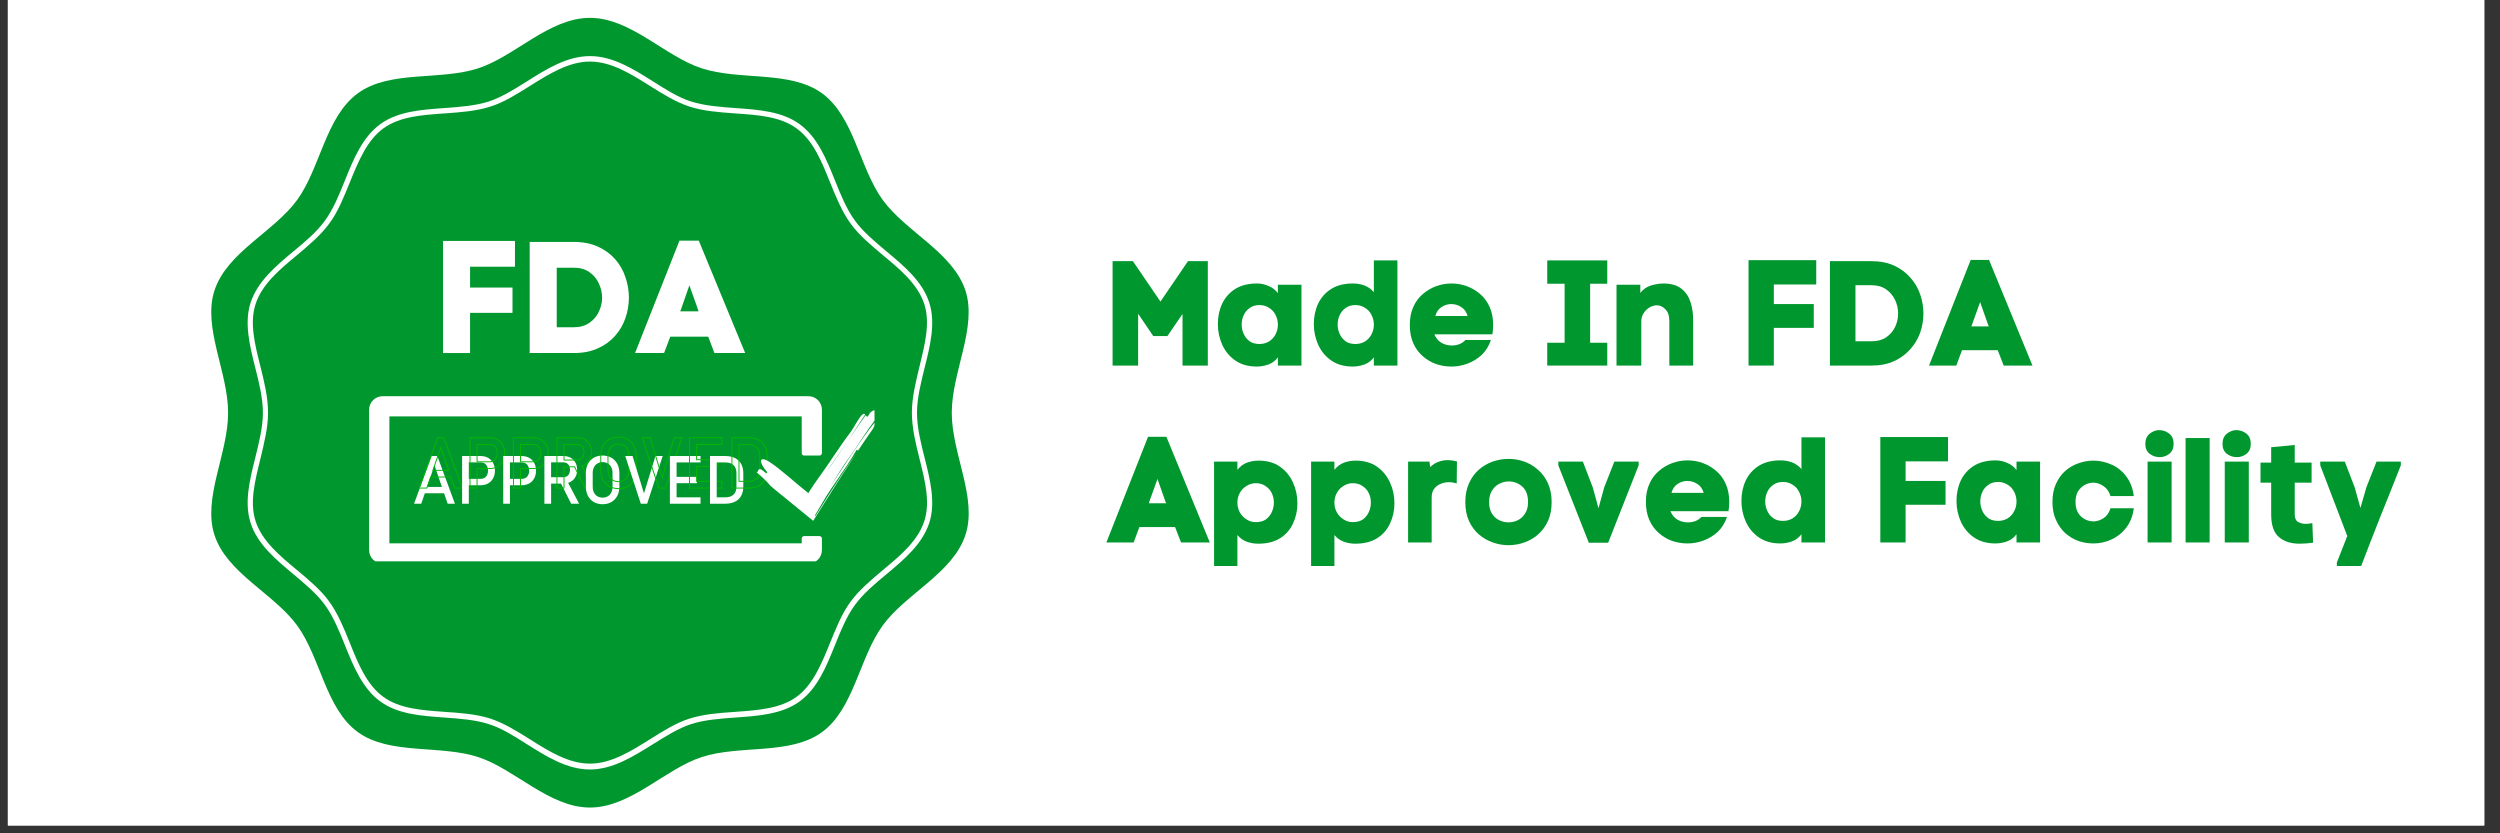 <svg version="1.0" preserveAspectRatio="xMidYMid meet" height="70" viewBox="0 0 157.5 52.5" zoomAndPan="magnify" width="210" xmlns:xlink="http://www.w3.org/1999/xlink" xmlns="http://www.w3.org/2000/svg"><rect x="0" y="0" width="157.5" height="52.5" fill="#333333" stroke="none"/><defs><g></g><clipPath id="4f403ae069"><path clip-rule="nonzero" d="M 0.496 0 L 156.508 0 L 156.508 52.004 L 0.496 52.004 Z M 0.496 0"></path></clipPath><clipPath id="d4f2ad8688"><path clip-rule="nonzero" d="M 13 1.125 L 61.781 1.125 L 61.781 50.898 L 13 50.898 Z M 13 1.125"></path></clipPath><clipPath id="c1ea144bc3"><path clip-rule="nonzero" d="M 23.148 24.961 L 52 24.961 L 52 35.363 L 23.148 35.363 Z M 23.148 24.961"></path></clipPath><clipPath id="7214305bea"><path clip-rule="nonzero" d="M 47 25 L 55.094 25 L 55.094 33 L 47 33 Z M 47 25"></path></clipPath></defs><g clip-path="url(#4f403ae069)"><path fill-rule="nonzero" fill-opacity="1" d="M 0.496 0 L 156.508 0 L 156.508 52.004 L 0.496 52.004 Z M 0.496 0" fill="#ffffff"></path><path fill-rule="nonzero" fill-opacity="1" d="M 0.496 0 L 156.508 0 L 156.508 52.004 L 0.496 52.004 Z M 0.496 0" fill="#ffffff"></path></g><g clip-path="url(#d4f2ad8688)"><path fill-rule="nonzero" fill-opacity="1" d="M 59.961 26.008 C 59.961 23.434 61.574 20.633 60.828 18.316 C 60.043 15.906 57.066 14.602 55.613 12.598 C 54.141 10.578 53.816 7.352 51.785 5.875 C 49.781 4.422 46.621 5.09 44.211 4.305 C 41.895 3.559 39.738 1.125 37.168 1.125 C 34.594 1.125 32.438 3.559 30.121 4.305 C 27.711 5.09 24.551 4.41 22.547 5.875 C 20.516 7.352 20.184 10.578 18.719 12.598 C 17.266 14.602 14.277 15.906 13.508 18.316 C 12.758 20.633 14.371 23.434 14.371 26.008 C 14.371 28.578 12.758 31.379 13.508 33.695 C 14.277 36.094 17.254 37.398 18.719 39.402 C 20.195 41.422 20.516 44.66 22.547 46.125 C 24.551 47.578 27.711 46.91 30.121 47.695 C 32.438 48.445 34.594 50.875 37.168 50.875 C 39.738 50.875 41.895 48.445 44.211 47.695 C 46.621 46.91 49.781 47.59 51.785 46.125 C 53.805 44.648 54.141 41.422 55.613 39.402 C 57.066 37.398 60.055 36.094 60.828 33.684 C 61.586 31.367 59.961 28.578 59.961 26.008 Z M 59.961 26.008" fill="#00982e"></path></g><path fill-rule="nonzero" fill-opacity="1" d="M 37.168 48.477 C 35.727 48.477 34.445 47.672 33.199 46.887 C 32.383 46.367 31.598 45.871 30.789 45.617 C 29.938 45.344 28.945 45.273 27.988 45.203 C 26.547 45.102 25.059 44.996 23.953 44.188 C 22.836 43.371 22.27 41.988 21.727 40.637 C 21.371 39.75 21 38.84 20.48 38.125 C 19.977 37.422 19.227 36.797 18.5 36.188 C 17.379 35.254 16.215 34.285 15.789 32.945 C 15.375 31.668 15.73 30.238 16.078 28.855 C 16.309 27.91 16.562 26.93 16.562 26.008 C 16.562 25.082 16.32 24.102 16.078 23.156 C 15.73 21.773 15.375 20.332 15.789 19.066 C 16.227 17.727 17.379 16.758 18.5 15.824 C 19.227 15.227 19.977 14.59 20.48 13.887 C 21 13.172 21.371 12.262 21.727 11.375 C 22.27 10.023 22.836 8.641 23.953 7.824 C 25.059 7.016 26.547 6.91 27.988 6.809 C 28.945 6.738 29.938 6.668 30.789 6.395 C 31.598 6.129 32.371 5.645 33.199 5.125 C 34.445 4.34 35.727 3.535 37.168 3.535 C 38.609 3.535 39.887 4.34 41.133 5.125 C 41.953 5.645 42.734 6.141 43.543 6.395 C 44.395 6.668 45.387 6.738 46.344 6.809 C 47.785 6.91 49.273 7.016 50.379 7.824 C 51.5 8.641 52.062 10.023 52.605 11.375 C 52.961 12.262 53.332 13.172 53.852 13.887 C 54.359 14.59 55.109 15.215 55.832 15.824 C 56.953 16.758 58.117 17.727 58.543 19.066 C 58.957 20.344 58.602 21.773 58.254 23.156 C 58.023 24.102 57.77 25.082 57.77 26.008 C 57.77 26.93 58.012 27.91 58.254 28.855 C 58.602 30.238 58.957 31.68 58.543 32.945 C 58.105 34.285 56.953 35.254 55.832 36.188 C 55.109 36.785 54.359 37.422 53.852 38.125 C 53.332 38.84 52.961 39.75 52.605 40.637 C 52.062 41.988 51.5 43.371 50.379 44.188 C 49.273 44.996 47.785 45.102 46.344 45.203 C 45.387 45.273 44.395 45.344 43.543 45.617 C 42.734 45.883 41.965 46.367 41.133 46.887 C 39.887 47.66 38.609 48.477 37.168 48.477 Z M 37.168 3.879 C 35.828 3.879 34.582 4.664 33.383 5.414 C 32.578 5.922 31.746 6.449 30.895 6.715 C 29.996 7.004 28.992 7.074 28.012 7.145 C 26.559 7.246 25.188 7.34 24.148 8.09 C 23.109 8.848 22.57 10.188 22.039 11.488 C 21.672 12.391 21.301 13.336 20.746 14.082 C 20.207 14.82 19.445 15.457 18.707 16.078 C 17.621 16.977 16.504 17.91 16.102 19.156 C 15.719 20.332 16.043 21.66 16.402 23.066 C 16.645 24.035 16.887 25.039 16.887 25.996 C 16.887 26.953 16.633 27.953 16.402 28.922 C 16.055 30.328 15.719 31.645 16.102 32.832 C 16.504 34.078 17.621 35.012 18.707 35.91 C 19.445 36.531 20.219 37.168 20.746 37.906 C 21.289 38.656 21.672 39.59 22.039 40.5 C 22.559 41.801 23.102 43.141 24.148 43.902 C 25.176 44.648 26.547 44.742 28.012 44.848 C 28.992 44.914 30.008 44.984 30.895 45.273 C 31.746 45.551 32.578 46.07 33.383 46.574 C 34.582 47.336 35.828 48.109 37.168 48.109 C 38.504 48.109 39.75 47.324 40.949 46.574 C 41.754 46.07 42.586 45.539 43.438 45.273 C 44.34 44.984 45.34 44.914 46.32 44.848 C 47.773 44.742 49.145 44.648 50.184 43.902 C 51.223 43.141 51.766 41.801 52.293 40.5 C 52.664 39.602 53.031 38.656 53.586 37.906 C 54.129 37.168 54.887 36.531 55.625 35.91 C 56.711 35.012 57.828 34.078 58.23 32.832 C 58.613 31.656 58.289 30.328 57.934 28.922 C 57.691 27.953 57.449 26.953 57.449 25.996 C 57.449 25.027 57.703 24.035 57.934 23.066 C 58.277 21.66 58.613 20.344 58.23 19.156 C 57.828 17.91 56.711 16.977 55.625 16.078 C 54.887 15.457 54.117 14.82 53.586 14.082 C 53.043 13.336 52.664 12.398 52.293 11.488 C 51.773 10.188 51.234 8.848 50.184 8.09 C 49.156 7.34 47.785 7.246 46.32 7.145 C 45.34 7.074 44.328 7.004 43.438 6.715 C 42.586 6.438 41.754 5.922 40.949 5.414 C 39.738 4.652 38.504 3.879 37.168 3.879 Z M 37.168 3.879" fill="#ffffff"></path><g fill-opacity="1" fill="#00982e"><g transform="translate(69.624, 23.031)"><g><path d="M 3.484 -4.031 L 5.219 -6.578 L 6.469 -6.578 L 6.469 0 L 4.875 0 L 4.875 -3.25 L 3.922 -1.859 L 3.031 -1.859 L 2.078 -3.266 L 2.078 0 L 0.469 0 L 0.469 -6.578 L 1.75 -6.578 Z M 3.484 -4.031"></path></g></g></g><g fill-opacity="1" fill="#00982e"><g transform="translate(76.601, 23.031)"><g><path d="M 2.594 -5.172 C 2.844 -5.172 3.082 -5.117 3.312 -5.016 C 3.551 -4.922 3.75 -4.77 3.906 -4.562 L 3.906 -5.094 L 5.391 -5.094 L 5.391 0 L 3.906 0 L 3.906 -0.516 C 3.738 -0.297 3.535 -0.145 3.297 -0.062 C 3.055 0.02 2.816 0.062 2.578 0.062 C 2.047 0.062 1.598 -0.062 1.234 -0.312 C 0.867 -0.562 0.594 -0.891 0.406 -1.297 C 0.219 -1.711 0.125 -2.148 0.125 -2.609 C 0.125 -3.078 0.211 -3.504 0.391 -3.891 C 0.578 -4.285 0.852 -4.598 1.219 -4.828 C 1.582 -5.055 2.039 -5.172 2.594 -5.172 Z M 2.75 -1.359 C 2.969 -1.359 3.164 -1.41 3.344 -1.516 C 3.52 -1.629 3.656 -1.773 3.75 -1.953 C 3.852 -2.141 3.906 -2.348 3.906 -2.578 C 3.906 -2.805 3.852 -3.016 3.75 -3.203 C 3.656 -3.391 3.52 -3.535 3.344 -3.641 C 3.164 -3.754 2.969 -3.812 2.75 -3.812 C 2.5 -3.812 2.289 -3.75 2.125 -3.625 C 1.957 -3.508 1.832 -3.359 1.75 -3.172 C 1.664 -2.984 1.625 -2.785 1.625 -2.578 C 1.625 -2.379 1.664 -2.188 1.75 -2 C 1.832 -1.812 1.957 -1.656 2.125 -1.531 C 2.289 -1.414 2.5 -1.359 2.75 -1.359 Z M 2.75 -1.359"></path></g></g></g><g fill-opacity="1" fill="#00982e"><g transform="translate(82.647, 23.031)"><g><path d="M 2.594 -5.172 C 2.844 -5.172 3.082 -5.129 3.312 -5.047 C 3.539 -4.961 3.738 -4.82 3.906 -4.625 L 3.906 -6.625 L 5.391 -6.625 L 5.391 0 L 3.906 0 L 3.906 -0.516 C 3.738 -0.297 3.535 -0.145 3.297 -0.062 C 3.055 0.02 2.816 0.062 2.578 0.062 C 2.047 0.062 1.598 -0.062 1.234 -0.312 C 0.867 -0.562 0.594 -0.891 0.406 -1.297 C 0.219 -1.711 0.125 -2.148 0.125 -2.609 C 0.125 -3.078 0.211 -3.504 0.391 -3.891 C 0.578 -4.285 0.852 -4.598 1.219 -4.828 C 1.582 -5.055 2.039 -5.172 2.594 -5.172 Z M 2.75 -1.359 C 2.969 -1.359 3.164 -1.41 3.344 -1.516 C 3.52 -1.629 3.656 -1.773 3.75 -1.953 C 3.852 -2.141 3.906 -2.348 3.906 -2.578 C 3.906 -2.805 3.852 -3.016 3.75 -3.203 C 3.656 -3.391 3.52 -3.535 3.344 -3.641 C 3.164 -3.754 2.969 -3.812 2.75 -3.812 C 2.5 -3.812 2.289 -3.75 2.125 -3.625 C 1.957 -3.508 1.832 -3.359 1.75 -3.172 C 1.664 -2.984 1.625 -2.785 1.625 -2.578 C 1.625 -2.379 1.664 -2.188 1.75 -2 C 1.832 -1.812 1.957 -1.656 2.125 -1.531 C 2.289 -1.414 2.5 -1.359 2.75 -1.359 Z M 2.75 -1.359"></path></g></g></g><g fill-opacity="1" fill="#00982e"><g transform="translate(88.693, 23.031)"><g><path d="M 5.375 -2.562 C 5.375 -2.352 5.359 -2.156 5.328 -1.969 L 1.672 -1.969 C 1.766 -1.738 1.91 -1.562 2.109 -1.438 C 2.316 -1.32 2.535 -1.266 2.766 -1.266 C 2.93 -1.266 3.086 -1.289 3.234 -1.344 C 3.391 -1.406 3.52 -1.492 3.625 -1.609 L 5.234 -1.609 C 5.109 -1.234 4.914 -0.922 4.656 -0.672 C 4.395 -0.43 4.098 -0.25 3.766 -0.125 C 3.43 0 3.094 0.062 2.75 0.062 C 2.414 0.062 2.094 0.008 1.781 -0.094 C 1.469 -0.207 1.188 -0.375 0.938 -0.594 C 0.688 -0.812 0.488 -1.082 0.344 -1.406 C 0.195 -1.738 0.125 -2.125 0.125 -2.562 C 0.125 -2.988 0.195 -3.363 0.344 -3.688 C 0.488 -4.02 0.688 -4.289 0.938 -4.5 C 1.188 -4.719 1.469 -4.883 1.781 -5 C 2.094 -5.113 2.414 -5.172 2.75 -5.172 C 3.082 -5.172 3.406 -5.113 3.719 -5 C 4.031 -4.883 4.312 -4.719 4.562 -4.5 C 4.812 -4.289 5.008 -4.02 5.156 -3.688 C 5.301 -3.363 5.375 -2.988 5.375 -2.562 Z M 3.766 -3.125 C 3.691 -3.383 3.555 -3.57 3.359 -3.688 C 3.172 -3.812 2.961 -3.875 2.734 -3.875 C 2.516 -3.875 2.312 -3.812 2.125 -3.688 C 1.938 -3.57 1.805 -3.383 1.734 -3.125 Z M 3.766 -3.125"></path></g></g></g><g fill-opacity="1" fill="#00982e"><g transform="translate(94.71, 23.031)"><g></g></g></g><g fill-opacity="1" fill="#00982e"><g transform="translate(97.07, 23.031)"><g><path d="M 4.188 0 L 0.406 0 L 0.406 -1.438 L 1.5 -1.438 L 1.5 -5.156 L 0.406 -5.156 L 0.406 -6.625 L 4.188 -6.625 L 4.188 -5.156 L 3.109 -5.156 L 3.109 -1.438 L 4.188 -1.438 Z M 4.188 0"></path></g></g></g><g fill-opacity="1" fill="#00982e"><g transform="translate(101.621, 23.031)"><g><path d="M 1.719 -4.578 C 1.895 -4.805 2.117 -4.961 2.391 -5.047 C 2.672 -5.129 2.945 -5.172 3.219 -5.172 C 3.695 -5.16 4.066 -5.047 4.328 -4.828 C 4.598 -4.609 4.785 -4.32 4.891 -3.969 C 5.004 -3.613 5.055 -3.223 5.047 -2.797 L 5.047 0 L 3.547 0 L 3.547 -2.797 C 3.547 -3.141 3.461 -3.391 3.297 -3.547 C 3.141 -3.711 2.957 -3.797 2.75 -3.797 C 2.613 -3.797 2.469 -3.754 2.312 -3.672 C 2.164 -3.586 2.039 -3.469 1.938 -3.312 C 1.832 -3.164 1.781 -2.984 1.781 -2.766 L 1.781 0 L 0.219 0 L 0.219 -5.094 L 1.719 -5.094 Z M 1.719 -4.578"></path></g></g></g><g fill-opacity="1" fill="#00982e"><g transform="translate(107.329, 23.031)"><g></g></g></g><g fill-opacity="1" fill="#00982e"><g transform="translate(109.689, 23.031)"><g><path d="M 4.734 -5.109 L 2.062 -5.109 L 2.062 -3.875 L 4.578 -3.875 L 4.578 -2.375 L 2.062 -2.375 L 2.062 0 L 0.469 0 L 0.469 -6.641 L 4.734 -6.641 Z M 4.734 -5.109"></path></g></g></g><g fill-opacity="1" fill="#00982e"><g transform="translate(114.832, 23.031)"><g><path d="M 3.078 -6.578 C 3.617 -6.578 4.094 -6.484 4.5 -6.297 C 4.906 -6.109 5.242 -5.859 5.516 -5.547 C 5.797 -5.234 6.004 -4.879 6.141 -4.484 C 6.273 -4.098 6.344 -3.695 6.344 -3.281 C 6.344 -2.863 6.273 -2.461 6.141 -2.078 C 6.004 -1.691 5.797 -1.344 5.516 -1.031 C 5.242 -0.719 4.906 -0.469 4.5 -0.281 C 4.094 -0.094 3.617 0 3.078 0 L 0.453 0 L 0.453 -6.578 Z M 3.078 -1.531 C 3.441 -1.531 3.75 -1.613 4 -1.781 C 4.25 -1.957 4.438 -2.176 4.562 -2.438 C 4.688 -2.707 4.75 -2.988 4.75 -3.281 C 4.75 -3.57 4.688 -3.852 4.562 -4.125 C 4.438 -4.395 4.25 -4.617 4 -4.797 C 3.75 -4.973 3.441 -5.062 3.078 -5.062 L 2.062 -5.062 L 2.062 -1.531 Z M 3.078 -1.531"></path></g></g></g><g fill-opacity="1" fill="#00982e"><g transform="translate(121.451, 23.031)"><g><path d="M 2.703 -6.656 L 3.859 -6.656 L 6.594 0 L 4.781 0 L 4.406 -0.969 L 2.156 -0.969 L 1.797 0 L 0.078 0 Z M 3.297 -4 L 2.797 -2.609 L 2.75 -2.469 L 3.844 -2.469 L 3.797 -2.578 Z M 3.297 -4"></path></g></g></g><g fill-opacity="1" fill="#00982e"><g transform="translate(69.624, 34.175)"><g><path d="M 2.703 -6.656 L 3.859 -6.656 L 6.594 0 L 4.781 0 L 4.406 -0.969 L 2.156 -0.969 L 1.797 0 L 0.078 0 Z M 3.297 -4 L 2.797 -2.609 L 2.75 -2.469 L 3.844 -2.469 L 3.797 -2.578 Z M 3.297 -4"></path></g></g></g><g fill-opacity="1" fill="#00982e"><g transform="translate(76.206, 34.175)"><g><path d="M 3.062 0.078 C 2.812 0.078 2.57 0.035 2.344 -0.047 C 2.113 -0.129 1.914 -0.27 1.75 -0.469 L 1.75 1.484 L 0.281 1.484 L 0.281 -5.094 L 1.75 -5.094 L 1.75 -4.578 C 1.926 -4.797 2.129 -4.945 2.359 -5.031 C 2.598 -5.113 2.836 -5.156 3.078 -5.156 C 3.617 -5.156 4.066 -5.031 4.422 -4.781 C 4.785 -4.531 5.062 -4.195 5.25 -3.781 C 5.438 -3.375 5.531 -2.938 5.531 -2.469 C 5.531 -2.008 5.438 -1.582 5.25 -1.188 C 5.07 -0.801 4.801 -0.492 4.438 -0.266 C 4.07 -0.035 3.613 0.078 3.062 0.078 Z M 2.906 -3.734 C 2.695 -3.734 2.504 -3.676 2.328 -3.562 C 2.148 -3.457 2.008 -3.312 1.906 -3.125 C 1.801 -2.938 1.75 -2.734 1.75 -2.516 C 1.75 -2.285 1.801 -2.078 1.906 -1.891 C 2.008 -1.711 2.148 -1.566 2.328 -1.453 C 2.504 -1.336 2.695 -1.281 2.906 -1.281 C 3.164 -1.281 3.379 -1.336 3.547 -1.453 C 3.711 -1.578 3.836 -1.734 3.922 -1.922 C 4.004 -2.109 4.047 -2.305 4.047 -2.516 C 4.047 -2.723 4.004 -2.914 3.922 -3.094 C 3.836 -3.281 3.707 -3.43 3.531 -3.547 C 3.363 -3.672 3.156 -3.734 2.906 -3.734 Z M 2.906 -3.734"></path></g></g></g><g fill-opacity="1" fill="#00982e"><g transform="translate(82.318, 34.175)"><g><path d="M 3.062 0.078 C 2.812 0.078 2.57 0.035 2.344 -0.047 C 2.113 -0.129 1.914 -0.27 1.75 -0.469 L 1.75 1.484 L 0.281 1.484 L 0.281 -5.094 L 1.75 -5.094 L 1.75 -4.578 C 1.926 -4.797 2.129 -4.945 2.359 -5.031 C 2.598 -5.113 2.836 -5.156 3.078 -5.156 C 3.617 -5.156 4.066 -5.031 4.422 -4.781 C 4.785 -4.531 5.062 -4.195 5.25 -3.781 C 5.438 -3.375 5.531 -2.938 5.531 -2.469 C 5.531 -2.008 5.438 -1.582 5.25 -1.188 C 5.07 -0.801 4.801 -0.492 4.438 -0.266 C 4.07 -0.035 3.613 0.078 3.062 0.078 Z M 2.906 -3.734 C 2.695 -3.734 2.504 -3.676 2.328 -3.562 C 2.148 -3.457 2.008 -3.312 1.906 -3.125 C 1.801 -2.938 1.75 -2.734 1.75 -2.516 C 1.75 -2.285 1.801 -2.078 1.906 -1.891 C 2.008 -1.711 2.148 -1.566 2.328 -1.453 C 2.504 -1.336 2.695 -1.281 2.906 -1.281 C 3.164 -1.281 3.379 -1.336 3.547 -1.453 C 3.711 -1.578 3.836 -1.734 3.922 -1.922 C 4.004 -2.109 4.047 -2.305 4.047 -2.516 C 4.047 -2.723 4.004 -2.914 3.922 -3.094 C 3.836 -3.281 3.707 -3.43 3.531 -3.547 C 3.363 -3.672 3.156 -3.734 2.906 -3.734 Z M 2.906 -3.734"></path></g></g></g><g fill-opacity="1" fill="#00982e"><g transform="translate(88.429, 34.175)"><g><path d="M 1.672 -4.75 C 1.836 -4.906 2.008 -5.016 2.188 -5.078 C 2.375 -5.148 2.57 -5.188 2.781 -5.188 C 2.945 -5.188 3.141 -5.16 3.359 -5.109 L 3.344 -3.719 C 3.176 -3.77 3.008 -3.797 2.844 -3.797 C 2.664 -3.797 2.492 -3.758 2.328 -3.688 C 2.16 -3.625 2.023 -3.52 1.922 -3.375 C 1.816 -3.238 1.766 -3.055 1.766 -2.828 L 1.766 0 L 0.281 0 L 0.281 -5.094 L 1.625 -5.094 Z M 1.672 -4.75"></path></g></g></g><g fill-opacity="1" fill="#00982e"><g transform="translate(92.284, 34.175)"><g><path d="M 5.469 -2.547 C 5.469 -2.086 5.391 -1.688 5.234 -1.344 C 5.078 -1.008 4.867 -0.727 4.609 -0.5 C 4.359 -0.281 4.07 -0.113 3.75 0 C 3.426 0.113 3.094 0.172 2.75 0.172 C 2.414 0.172 2.086 0.113 1.766 0 C 1.441 -0.113 1.148 -0.281 0.891 -0.5 C 0.629 -0.727 0.422 -1.008 0.266 -1.344 C 0.109 -1.688 0.031 -2.086 0.031 -2.547 C 0.031 -2.992 0.109 -3.391 0.266 -3.734 C 0.422 -4.078 0.625 -4.359 0.875 -4.578 C 1.133 -4.805 1.426 -4.977 1.75 -5.094 C 2.082 -5.207 2.414 -5.266 2.75 -5.266 C 3.094 -5.266 3.426 -5.207 3.75 -5.094 C 4.07 -4.977 4.359 -4.805 4.609 -4.578 C 4.867 -4.359 5.078 -4.078 5.234 -3.734 C 5.391 -3.391 5.469 -2.992 5.469 -2.547 Z M 1.531 -2.547 C 1.531 -2.254 1.586 -2.016 1.703 -1.828 C 1.816 -1.641 1.969 -1.5 2.156 -1.406 C 2.352 -1.312 2.551 -1.266 2.75 -1.266 C 2.957 -1.266 3.156 -1.312 3.344 -1.406 C 3.531 -1.5 3.68 -1.641 3.797 -1.828 C 3.922 -2.016 3.984 -2.254 3.984 -2.547 C 3.984 -2.973 3.863 -3.297 3.625 -3.516 C 3.383 -3.734 3.094 -3.844 2.75 -3.844 C 2.551 -3.844 2.352 -3.789 2.156 -3.688 C 1.969 -3.594 1.816 -3.445 1.703 -3.25 C 1.586 -3.062 1.531 -2.828 1.531 -2.547 Z M 1.531 -2.547"></path></g></g></g><g fill-opacity="1" fill="#00982e"><g transform="translate(98.236, 34.175)"><g><path d="M 3.078 0.016 L 1.859 0.016 L -0.062 -4.859 L -0.062 -5.094 L 1.484 -5.094 L 2.109 -3.469 L 2.469 -2.156 L 2.828 -3.469 L 3.469 -5.094 L 5 -5.094 L 5 -4.859 Z M 3.078 0.016"></path></g></g></g><g fill-opacity="1" fill="#00982e"><g transform="translate(103.567, 34.175)"><g><path d="M 5.375 -2.562 C 5.375 -2.352 5.359 -2.156 5.328 -1.969 L 1.672 -1.969 C 1.766 -1.738 1.91 -1.562 2.109 -1.438 C 2.316 -1.32 2.535 -1.266 2.766 -1.266 C 2.93 -1.266 3.086 -1.289 3.234 -1.344 C 3.391 -1.406 3.52 -1.492 3.625 -1.609 L 5.234 -1.609 C 5.109 -1.234 4.914 -0.922 4.656 -0.672 C 4.395 -0.43 4.098 -0.25 3.766 -0.125 C 3.43 0 3.094 0.062 2.75 0.062 C 2.414 0.062 2.094 0.008 1.781 -0.094 C 1.469 -0.207 1.188 -0.375 0.938 -0.594 C 0.688 -0.812 0.488 -1.082 0.344 -1.406 C 0.195 -1.738 0.125 -2.125 0.125 -2.562 C 0.125 -2.988 0.195 -3.363 0.344 -3.688 C 0.488 -4.02 0.688 -4.289 0.938 -4.5 C 1.188 -4.719 1.469 -4.883 1.781 -5 C 2.094 -5.113 2.414 -5.172 2.75 -5.172 C 3.082 -5.172 3.406 -5.113 3.719 -5 C 4.031 -4.883 4.312 -4.719 4.562 -4.5 C 4.812 -4.289 5.008 -4.02 5.156 -3.688 C 5.301 -3.363 5.375 -2.988 5.375 -2.562 Z M 3.766 -3.125 C 3.691 -3.383 3.555 -3.57 3.359 -3.688 C 3.172 -3.812 2.961 -3.875 2.734 -3.875 C 2.516 -3.875 2.312 -3.812 2.125 -3.688 C 1.938 -3.57 1.805 -3.383 1.734 -3.125 Z M 3.766 -3.125"></path></g></g></g><g fill-opacity="1" fill="#00982e"><g transform="translate(109.585, 34.175)"><g><path d="M 2.594 -5.172 C 2.844 -5.172 3.082 -5.129 3.312 -5.047 C 3.539 -4.961 3.738 -4.82 3.906 -4.625 L 3.906 -6.625 L 5.391 -6.625 L 5.391 0 L 3.906 0 L 3.906 -0.516 C 3.738 -0.297 3.535 -0.145 3.297 -0.062 C 3.055 0.02 2.816 0.062 2.578 0.062 C 2.047 0.062 1.598 -0.062 1.234 -0.312 C 0.867 -0.562 0.594 -0.891 0.406 -1.297 C 0.219 -1.711 0.125 -2.148 0.125 -2.609 C 0.125 -3.078 0.211 -3.504 0.391 -3.891 C 0.578 -4.285 0.852 -4.598 1.219 -4.828 C 1.582 -5.055 2.039 -5.172 2.594 -5.172 Z M 2.75 -1.359 C 2.969 -1.359 3.164 -1.41 3.344 -1.516 C 3.52 -1.629 3.656 -1.773 3.75 -1.953 C 3.852 -2.141 3.906 -2.348 3.906 -2.578 C 3.906 -2.805 3.852 -3.016 3.75 -3.203 C 3.656 -3.391 3.52 -3.535 3.344 -3.641 C 3.164 -3.754 2.969 -3.812 2.75 -3.812 C 2.5 -3.812 2.289 -3.75 2.125 -3.625 C 1.957 -3.508 1.832 -3.359 1.75 -3.172 C 1.664 -2.984 1.625 -2.785 1.625 -2.578 C 1.625 -2.379 1.664 -2.188 1.75 -2 C 1.832 -1.812 1.957 -1.656 2.125 -1.531 C 2.289 -1.414 2.5 -1.359 2.75 -1.359 Z M 2.75 -1.359"></path></g></g></g><g fill-opacity="1" fill="#00982e"><g transform="translate(115.631, 34.175)"><g></g></g></g><g fill-opacity="1" fill="#00982e"><g transform="translate(117.991, 34.175)"><g><path d="M 4.734 -5.109 L 2.062 -5.109 L 2.062 -3.875 L 4.578 -3.875 L 4.578 -2.375 L 2.062 -2.375 L 2.062 0 L 0.469 0 L 0.469 -6.641 L 4.734 -6.641 Z M 4.734 -5.109"></path></g></g></g><g fill-opacity="1" fill="#00982e"><g transform="translate(123.134, 34.175)"><g><path d="M 2.594 -5.172 C 2.844 -5.172 3.082 -5.117 3.312 -5.016 C 3.551 -4.922 3.75 -4.77 3.906 -4.562 L 3.906 -5.094 L 5.391 -5.094 L 5.391 0 L 3.906 0 L 3.906 -0.516 C 3.738 -0.297 3.535 -0.145 3.297 -0.062 C 3.055 0.02 2.816 0.062 2.578 0.062 C 2.047 0.062 1.598 -0.062 1.234 -0.312 C 0.867 -0.562 0.594 -0.891 0.406 -1.297 C 0.219 -1.711 0.125 -2.148 0.125 -2.609 C 0.125 -3.078 0.211 -3.504 0.391 -3.891 C 0.578 -4.285 0.852 -4.598 1.219 -4.828 C 1.582 -5.055 2.039 -5.172 2.594 -5.172 Z M 2.75 -1.359 C 2.969 -1.359 3.164 -1.41 3.344 -1.516 C 3.52 -1.629 3.656 -1.773 3.75 -1.953 C 3.852 -2.141 3.906 -2.348 3.906 -2.578 C 3.906 -2.805 3.852 -3.016 3.75 -3.203 C 3.656 -3.391 3.52 -3.535 3.344 -3.641 C 3.164 -3.754 2.969 -3.812 2.75 -3.812 C 2.5 -3.812 2.289 -3.75 2.125 -3.625 C 1.957 -3.508 1.832 -3.359 1.75 -3.172 C 1.664 -2.984 1.625 -2.785 1.625 -2.578 C 1.625 -2.379 1.664 -2.188 1.75 -2 C 1.832 -1.812 1.957 -1.656 2.125 -1.531 C 2.289 -1.414 2.5 -1.359 2.75 -1.359 Z M 2.75 -1.359"></path></g></g></g><g fill-opacity="1" fill="#00982e"><g transform="translate(129.18, 34.175)"><g><path d="M 5.25 -2.156 C 5.188 -1.664 5.023 -1.254 4.766 -0.922 C 4.516 -0.598 4.207 -0.352 3.844 -0.188 C 3.477 -0.02 3.098 0.062 2.703 0.062 C 2.379 0.062 2.062 0.008 1.75 -0.094 C 1.445 -0.207 1.172 -0.375 0.922 -0.594 C 0.68 -0.82 0.488 -1.098 0.344 -1.422 C 0.195 -1.742 0.125 -2.117 0.125 -2.547 C 0.125 -2.984 0.195 -3.363 0.344 -3.688 C 0.488 -4.008 0.68 -4.281 0.922 -4.5 C 1.172 -4.719 1.445 -4.879 1.75 -4.984 C 2.062 -5.098 2.379 -5.156 2.703 -5.156 C 3.098 -5.156 3.477 -5.07 3.844 -4.906 C 4.207 -4.75 4.516 -4.504 4.766 -4.172 C 5.023 -3.836 5.188 -3.422 5.25 -2.922 L 3.781 -2.922 C 3.695 -3.203 3.551 -3.41 3.344 -3.547 C 3.133 -3.691 2.922 -3.766 2.703 -3.766 C 2.516 -3.766 2.332 -3.719 2.156 -3.625 C 1.988 -3.531 1.848 -3.395 1.734 -3.219 C 1.629 -3.039 1.578 -2.816 1.578 -2.547 C 1.578 -2.285 1.629 -2.062 1.734 -1.875 C 1.848 -1.695 1.988 -1.562 2.156 -1.469 C 2.332 -1.375 2.516 -1.328 2.703 -1.328 C 2.922 -1.328 3.133 -1.395 3.344 -1.531 C 3.551 -1.664 3.695 -1.875 3.781 -2.156 Z M 5.25 -2.156"></path></g></g></g><g fill-opacity="1" fill="#00982e"><g transform="translate(134.953, 34.175)"><g><path d="M 0.203 -6.203 C 0.203 -6.492 0.297 -6.711 0.484 -6.859 C 0.672 -7.004 0.867 -7.078 1.078 -7.078 C 1.305 -7.078 1.516 -7.004 1.703 -6.859 C 1.891 -6.723 1.984 -6.504 1.984 -6.203 C 1.984 -5.93 1.891 -5.723 1.703 -5.578 C 1.523 -5.441 1.328 -5.375 1.109 -5.375 C 0.879 -5.375 0.672 -5.441 0.484 -5.578 C 0.297 -5.723 0.203 -5.93 0.203 -6.203 Z M 0.344 -5.094 L 0.344 0 L 1.859 0 L 1.859 -5.094 Z M 0.344 -5.094"></path></g></g></g><g fill-opacity="1" fill="#00982e"><g transform="translate(137.473, 34.175)"><g><path d="M 1.734 -6.578 L 1.734 0 L 0.219 0 L 0.219 -6.578 Z M 1.734 -6.578"></path></g></g></g><g fill-opacity="1" fill="#00982e"><g transform="translate(139.815, 34.175)"><g><path d="M 0.203 -6.203 C 0.203 -6.492 0.297 -6.711 0.484 -6.859 C 0.672 -7.004 0.867 -7.078 1.078 -7.078 C 1.305 -7.078 1.516 -7.004 1.703 -6.859 C 1.891 -6.723 1.984 -6.504 1.984 -6.203 C 1.984 -5.93 1.891 -5.723 1.703 -5.578 C 1.523 -5.441 1.328 -5.375 1.109 -5.375 C 0.879 -5.375 0.672 -5.441 0.484 -5.578 C 0.297 -5.723 0.203 -5.93 0.203 -6.203 Z M 0.344 -5.094 L 0.344 0 L 1.859 0 L 1.859 -5.094 Z M 0.344 -5.094"></path></g></g></g><g fill-opacity="1" fill="#00982e"><g transform="translate(142.334, 34.175)"><g><path d="M 3.391 0.016 C 3.234 0.035 3.082 0.051 2.938 0.062 C 2.801 0.07 2.672 0.078 2.547 0.078 C 1.992 0.078 1.555 -0.062 1.234 -0.344 C 0.91 -0.625 0.75 -1.098 0.75 -1.766 L 0.75 -3.766 L 0.078 -3.766 L 0.078 -5.031 L 0.75 -5.031 L 0.75 -6 L 2.234 -6.141 L 2.234 -5.031 L 3.297 -5.031 L 3.297 -3.766 L 2.234 -3.766 L 2.234 -1.766 C 2.234 -1.535 2.301 -1.379 2.438 -1.297 C 2.582 -1.211 2.742 -1.172 2.922 -1.172 C 3.055 -1.172 3.195 -1.188 3.344 -1.219 Z M 3.391 0.016"></path></g></g></g><g fill-opacity="1" fill="#00982e"><g transform="translate(146.237, 34.175)"><g><path d="M 5.016 -4.859 C 4.598 -3.797 4.176 -2.738 3.75 -1.688 C 3.332 -0.633 2.922 0.422 2.516 1.484 L 0.984 1.484 L 0.984 1.266 L 1.641 -0.406 L -0.062 -4.859 L -0.062 -5.094 L 1.484 -5.094 L 2.109 -3.469 L 2.469 -2.172 L 2.844 -3.469 L 3.484 -5.094 L 5.016 -5.094 Z M 5.016 -4.859"></path></g></g></g><path fill-rule="nonzero" fill-opacity="1" d="M 26.902 30.676 L 27.371 29.312 L 27.84 30.676 Z M 27.191 28.73 L 26.086 31.734 L 26.539 31.734 L 26.766 31.074 L 27.977 31.074 L 28.203 31.734 L 28.66 31.734 L 27.551 28.73 L 27.191 28.73" fill="#ffffff"></path><path stroke-miterlimit="10" stroke-opacity="1" stroke-width="7.5" stroke="#00b800" d="M 869.165 2441.443 L 931.071 2621.485 L 992.976 2441.443 Z M 907.34 2698.351 L 761.346 2301.639 L 821.188 2301.639 L 851.109 2388.823 L 1011.032 2388.823 L 1040.953 2301.639 L 1101.311 2301.639 L 954.801 2698.351 Z M 907.34 2698.351" stroke-linejoin="miter" fill="none" transform="matrix(0.008, 0, 0, -0.008, 20.321, 49.162)" stroke-linecap="butt"></path><path fill-rule="nonzero" fill-opacity="1" d="M 30.691 29.922 C 30.652 30 30.598 30.062 30.531 30.105 C 30.461 30.148 30.379 30.168 30.289 30.168 L 29.535 30.168 L 29.535 29.133 L 30.289 29.133 C 30.379 29.133 30.461 29.152 30.531 29.195 C 30.598 29.238 30.652 29.301 30.691 29.379 C 30.727 29.457 30.746 29.551 30.746 29.652 C 30.746 29.754 30.727 29.844 30.691 29.922 Z M 30.75 28.844 C 30.613 28.77 30.453 28.73 30.277 28.73 L 29.113 28.73 L 29.113 31.734 L 29.535 31.734 L 29.535 30.57 L 30.277 30.57 C 30.453 30.57 30.613 30.531 30.75 30.457 C 30.887 30.379 30.992 30.273 31.066 30.133 C 31.141 29.996 31.18 29.836 31.18 29.652 C 31.18 29.469 31.141 29.309 31.066 29.168 C 30.992 29.031 30.887 28.922 30.75 28.844" fill="#ffffff"></path><path stroke-miterlimit="10" stroke-opacity="1" stroke-width="7.5" stroke="#00b800" d="M 1369.569 2541.008 C 1364.41 2530.69 1357.187 2522.436 1348.418 2516.761 C 1339.132 2511.087 1328.298 2508.507 1316.433 2508.507 L 1216.868 2508.507 L 1216.868 2645.215 L 1316.433 2645.215 C 1328.298 2645.215 1339.132 2642.636 1348.418 2636.961 C 1357.187 2631.287 1364.41 2623.033 1369.569 2612.715 C 1374.211 2602.397 1376.791 2590.016 1376.791 2576.603 C 1376.791 2563.191 1374.211 2551.325 1369.569 2541.008 Z M 1377.307 2683.391 C 1359.251 2693.192 1338.1 2698.351 1314.885 2698.351 L 1161.153 2698.351 L 1161.153 2301.639 L 1216.868 2301.639 L 1216.868 2455.372 L 1314.885 2455.372 C 1338.1 2455.372 1359.251 2460.53 1377.307 2470.332 C 1395.363 2480.65 1409.291 2494.578 1419.093 2513.15 C 1428.895 2531.206 1434.054 2552.357 1434.054 2576.603 C 1434.054 2600.85 1428.895 2622.001 1419.093 2640.573 C 1409.291 2658.628 1395.363 2673.073 1377.307 2683.391 Z M 1377.307 2683.391" stroke-linejoin="miter" fill="none" transform="matrix(0.008, 0, 0, -0.008, 20.321, 49.162)" stroke-linecap="butt"></path><path fill-rule="nonzero" fill-opacity="1" d="M 33.281 29.922 C 33.242 30 33.191 30.062 33.121 30.105 C 33.051 30.148 32.973 30.168 32.883 30.168 L 32.125 30.168 L 32.125 29.133 L 32.883 29.133 C 32.973 29.133 33.051 29.152 33.121 29.195 C 33.191 29.238 33.242 29.301 33.281 29.379 C 33.32 29.457 33.34 29.551 33.34 29.652 C 33.34 29.754 33.32 29.844 33.281 29.922 Z M 33.34 28.844 C 33.203 28.77 33.047 28.73 32.867 28.73 L 31.703 28.73 L 31.703 31.734 L 32.125 31.734 L 32.125 30.57 L 32.867 30.57 C 33.047 30.57 33.203 30.531 33.34 30.457 C 33.477 30.379 33.582 30.273 33.656 30.133 C 33.73 29.996 33.77 29.836 33.77 29.652 C 33.77 29.469 33.73 29.309 33.656 29.168 C 33.582 29.031 33.477 28.922 33.34 28.844" fill="#ffffff"></path><path stroke-miterlimit="10" stroke-opacity="1" stroke-width="7.5" stroke="#00b800" d="M 1711.597 2541.008 C 1706.438 2530.69 1699.732 2522.436 1690.446 2516.761 C 1681.16 2511.087 1670.843 2508.507 1658.977 2508.507 L 1558.897 2508.507 L 1558.897 2645.215 L 1658.977 2645.215 C 1670.843 2645.215 1681.16 2642.636 1690.446 2636.961 C 1699.732 2631.287 1706.438 2623.033 1711.597 2612.715 C 1716.756 2602.397 1719.335 2590.016 1719.335 2576.603 C 1719.335 2563.191 1716.756 2551.325 1711.597 2541.008 Z M 1719.335 2683.391 C 1701.279 2693.192 1680.644 2698.351 1656.914 2698.351 L 1503.182 2698.351 L 1503.182 2301.639 L 1558.897 2301.639 L 1558.897 2455.372 L 1656.914 2455.372 C 1680.644 2455.372 1701.279 2460.53 1719.335 2470.332 C 1737.391 2480.65 1751.32 2494.578 1761.122 2513.15 C 1770.923 2531.206 1776.082 2552.357 1776.082 2576.603 C 1776.082 2600.85 1770.923 2622.001 1761.122 2640.573 C 1751.32 2658.628 1737.391 2673.073 1719.335 2683.391 Z M 1719.335 2683.391" stroke-linejoin="miter" fill="none" transform="matrix(0.008, 0, 0, -0.008, 20.321, 49.162)" stroke-linecap="butt"></path><path fill-rule="nonzero" fill-opacity="1" d="M 34.719 29.129 L 35.504 29.129 C 35.586 29.129 35.656 29.148 35.719 29.188 C 35.781 29.227 35.828 29.281 35.859 29.352 C 35.895 29.422 35.91 29.504 35.91 29.598 C 35.91 29.688 35.895 29.77 35.859 29.84 C 35.828 29.91 35.781 29.965 35.719 30.004 C 35.656 30.043 35.586 30.062 35.504 30.062 L 34.719 30.062 Z M 35.945 30.355 C 36.074 30.285 36.176 30.184 36.25 30.051 C 36.324 29.922 36.359 29.77 36.359 29.598 C 36.359 29.426 36.324 29.273 36.25 29.141 C 36.18 29.008 36.078 28.906 35.945 28.836 C 35.812 28.766 35.66 28.73 35.488 28.73 L 34.297 28.73 L 34.297 31.734 L 34.719 31.734 L 34.719 30.465 L 35.344 30.465 L 35.984 31.734 L 36.484 31.734 L 35.793 30.418 C 35.848 30.402 35.895 30.383 35.945 30.355" fill="#ffffff"></path><path stroke-miterlimit="10" stroke-opacity="1" stroke-width="7.5" stroke="#00b800" d="M 1901.441 2645.731 L 2005.133 2645.731 C 2015.966 2645.731 2025.252 2643.152 2033.506 2637.993 C 2041.76 2632.834 2047.951 2625.612 2052.078 2616.326 C 2056.721 2607.04 2058.784 2596.207 2058.784 2583.826 C 2058.784 2571.96 2056.721 2561.127 2052.078 2551.841 C 2047.951 2542.555 2041.76 2535.333 2033.506 2530.174 C 2025.252 2525.015 2015.966 2522.436 2005.133 2522.436 L 1901.441 2522.436 Z M 2063.427 2483.745 C 2080.451 2493.031 2093.864 2506.444 2103.666 2523.984 C 2113.468 2541.008 2118.11 2561.127 2118.11 2583.826 C 2118.11 2606.524 2113.468 2626.644 2103.666 2644.184 C 2094.38 2661.724 2080.967 2675.136 2063.427 2684.422 C 2045.887 2693.708 2025.768 2698.351 2003.069 2698.351 L 1845.726 2698.351 L 1845.726 2301.639 L 1901.441 2301.639 L 1901.441 2469.3 L 1983.982 2469.3 L 2068.586 2301.639 L 2134.619 2301.639 L 2043.308 2475.491 C 2050.53 2477.554 2056.721 2480.134 2063.427 2483.745 Z M 2063.427 2483.745" stroke-linejoin="miter" fill="none" transform="matrix(0.008, 0, 0, -0.008, 20.321, 49.162)" stroke-linecap="butt"></path><path fill-rule="nonzero" fill-opacity="1" d="M 38.59 30.672 C 38.59 30.809 38.562 30.926 38.512 31.027 C 38.457 31.133 38.387 31.211 38.293 31.266 C 38.199 31.32 38.09 31.352 37.965 31.352 C 37.84 31.352 37.73 31.32 37.637 31.266 C 37.543 31.211 37.469 31.133 37.418 31.027 C 37.367 30.926 37.34 30.809 37.34 30.672 L 37.34 29.793 C 37.34 29.656 37.367 29.539 37.418 29.438 C 37.469 29.332 37.543 29.254 37.637 29.199 C 37.73 29.145 37.84 29.113 37.965 29.113 C 38.09 29.113 38.199 29.145 38.293 29.199 C 38.387 29.254 38.457 29.332 38.512 29.438 C 38.562 29.539 38.59 29.656 38.59 29.793 Z M 38.52 28.836 C 38.359 28.746 38.172 28.699 37.965 28.699 C 37.754 28.699 37.57 28.746 37.41 28.836 C 37.25 28.93 37.129 29.059 37.039 29.227 C 36.953 29.395 36.91 29.586 36.91 29.809 L 36.91 30.656 C 36.91 30.879 36.953 31.07 37.039 31.238 C 37.129 31.406 37.25 31.535 37.41 31.629 C 37.57 31.719 37.754 31.766 37.965 31.766 C 38.172 31.766 38.359 31.719 38.52 31.629 C 38.676 31.535 38.801 31.406 38.891 31.238 C 38.977 31.07 39.02 30.879 39.02 30.656 L 39.02 29.809 C 39.02 29.586 38.977 29.395 38.891 29.227 C 38.801 29.059 38.676 28.93 38.52 28.836" fill="#ffffff"></path><path stroke-miterlimit="10" stroke-opacity="1" stroke-width="7.5" stroke="#00b800" d="M 2412.678 2441.959 C 2412.678 2423.903 2409.067 2408.427 2402.36 2395.014 C 2395.138 2381.085 2385.852 2370.767 2373.471 2363.545 C 2361.09 2356.323 2346.645 2352.196 2330.137 2352.196 C 2313.629 2352.196 2299.184 2356.323 2286.803 2363.545 C 2274.422 2370.767 2264.62 2381.085 2257.914 2395.014 C 2251.208 2408.427 2247.596 2423.903 2247.596 2441.959 L 2247.596 2558.032 C 2247.596 2576.088 2251.208 2591.564 2257.914 2604.977 C 2264.62 2618.906 2274.422 2629.223 2286.803 2636.445 C 2299.184 2643.668 2313.629 2647.795 2330.137 2647.795 C 2346.645 2647.795 2361.09 2643.668 2373.471 2636.445 C 2385.852 2629.223 2395.138 2618.906 2402.36 2604.977 C 2409.067 2591.564 2412.678 2576.088 2412.678 2558.032 Z M 2403.392 2684.422 C 2382.241 2696.288 2357.479 2702.478 2330.137 2702.478 C 2302.28 2702.478 2278.033 2696.288 2256.882 2684.422 C 2235.731 2672.041 2219.739 2655.017 2207.874 2632.834 C 2196.524 2610.651 2190.85 2585.373 2190.85 2555.968 L 2190.85 2444.022 C 2190.85 2414.617 2196.524 2389.339 2207.874 2367.156 C 2219.739 2344.973 2235.731 2327.949 2256.882 2315.568 C 2278.033 2303.703 2302.28 2297.512 2330.137 2297.512 C 2357.479 2297.512 2382.241 2303.703 2403.392 2315.568 C 2424.027 2327.949 2440.535 2344.973 2452.401 2367.156 C 2463.75 2389.339 2469.425 2414.617 2469.425 2444.022 L 2469.425 2555.968 C 2469.425 2585.373 2463.75 2610.651 2452.401 2632.834 C 2440.535 2655.017 2424.027 2672.041 2403.392 2684.422 Z M 2403.392 2684.422" stroke-linejoin="miter" fill="none" transform="matrix(0.008, 0, 0, -0.008, 20.321, 49.162)" stroke-linecap="butt"></path><path fill-rule="nonzero" fill-opacity="1" d="M 40.57 31.086 L 39.852 28.73 L 39.391 28.73 L 40.371 31.734 L 40.77 31.734 L 41.75 28.73 L 41.293 28.73 L 40.57 31.086" fill="#ffffff"></path><path stroke-miterlimit="10" stroke-opacity="1" stroke-width="7.5" stroke="#00b800" d="M 2674.229 2387.275 L 2579.307 2698.351 L 2518.433 2698.351 L 2647.919 2301.639 L 2700.539 2301.639 L 2830.025 2698.351 L 2769.667 2698.351 Z M 2674.229 2387.275" stroke-linejoin="miter" fill="none" transform="matrix(0.008, 0, 0, -0.008, 20.321, 49.162)" stroke-linecap="butt"></path><path fill-rule="nonzero" fill-opacity="1" d="M 42.41 28.73 L 42.203 28.73 L 42.203 31.734 L 44.133 31.734 L 44.133 31.332 L 42.625 31.332 L 42.625 30.441 L 43.906 30.441 L 43.906 30.043 L 42.625 30.043 L 42.625 29.133 L 44.133 29.133 L 44.133 28.73 L 42.41 28.73" fill="#ffffff"></path><path stroke-miterlimit="10" stroke-opacity="1" stroke-width="7.5" stroke="#00b800" d="M 2917.209 2698.351 L 2889.867 2698.351 L 2889.867 2301.639 L 3144.712 2301.639 L 3144.712 2354.775 L 2945.582 2354.775 L 2945.582 2472.396 L 3114.791 2472.396 L 3114.791 2525.015 L 2945.582 2525.015 L 2945.582 2645.215 L 3144.712 2645.215 L 3144.712 2698.351 Z M 2917.209 2698.351" stroke-linejoin="miter" fill="none" transform="matrix(0.008, 0, 0, -0.008, 20.321, 49.162)" stroke-linecap="butt"></path><path fill-rule="nonzero" fill-opacity="1" d="M 46.395 30.676 C 46.395 30.883 46.332 31.047 46.211 31.16 C 46.09 31.277 45.918 31.332 45.695 31.332 L 45.152 31.332 L 45.152 29.133 L 45.695 29.133 C 45.918 29.133 46.09 29.188 46.211 29.305 C 46.332 29.418 46.395 29.582 46.395 29.789 Z M 46.691 29.227 C 46.602 29.062 46.473 28.941 46.301 28.855 C 46.133 28.773 45.926 28.73 45.684 28.73 L 44.73 28.73 L 44.73 31.734 L 45.684 31.734 C 45.922 31.734 46.129 31.691 46.301 31.609 C 46.473 31.523 46.602 31.402 46.691 31.242 C 46.781 31.078 46.828 30.887 46.828 30.656 L 46.828 29.809 C 46.828 29.578 46.781 29.387 46.691 29.227" fill="#ffffff"></path><path stroke-miterlimit="10" stroke-opacity="1" stroke-width="7.5" stroke="#00b800" d="M 3443.406 2441.443 C 3443.406 2414.101 3435.152 2392.434 3419.16 2377.474 C 3403.168 2361.997 3380.469 2354.775 3351.064 2354.775 L 3279.356 2354.775 L 3279.356 2645.215 L 3351.064 2645.215 C 3380.469 2645.215 3403.168 2637.993 3419.16 2622.517 C 3435.152 2607.556 3443.406 2585.889 3443.406 2558.548 Z M 3482.613 2632.834 C 3470.748 2654.501 3453.724 2670.494 3431.025 2681.843 C 3408.842 2692.676 3381.501 2698.351 3349.516 2698.351 L 3223.641 2698.351 L 3223.641 2301.639 L 3349.516 2301.639 C 3380.985 2301.639 3408.326 2307.314 3431.025 2318.148 C 3453.724 2329.497 3470.748 2345.489 3482.613 2366.64 C 3494.478 2388.307 3500.669 2413.585 3500.669 2444.022 L 3500.669 2555.968 C 3500.669 2586.405 3494.478 2611.683 3482.613 2632.834 Z M 3482.613 2632.834" stroke-linejoin="miter" fill="none" transform="matrix(0.008, 0, 0, -0.008, 20.321, 49.162)" stroke-linecap="butt"></path><g clip-path="url(#c1ea144bc3)"><path fill-rule="nonzero" fill-opacity="1" d="M 50.93 35.504 L 24.105 35.504 C 23.637 35.504 23.254 35.125 23.254 34.652 L 23.254 25.812 C 23.254 25.34 23.637 24.961 24.105 24.961 L 50.93 24.961 C 51.402 24.961 51.781 25.34 51.781 25.812 L 51.781 28.543 C 51.781 28.629 51.711 28.699 51.625 28.699 L 50.66 28.699 C 50.574 28.699 50.508 28.629 50.508 28.543 L 50.508 26.234 L 24.531 26.234 L 24.531 34.23 L 50.508 34.23 L 50.508 33.93 C 50.508 33.844 50.574 33.773 50.66 33.773 L 51.625 33.773 C 51.711 33.773 51.781 33.844 51.781 33.93 L 51.781 34.652 C 51.781 35.125 51.402 35.504 50.93 35.504" fill="#ffffff"></path></g><g clip-path="url(#7214305bea)"><path fill-rule="nonzero" fill-opacity="1" d="M 55.227 26.328 C 55.195 26.367 55.164 26.406 55.133 26.445 C 54.574 27.18 54.105 27.965 53.516 28.797 C 53.09 29.371 52.676 30.07 52.293 30.672 C 53.238 29.273 54.176 27.766 55.195 26.492 C 55.16 26.66 55.094 26.852 54.973 27.047 C 54.656 27.496 54.352 27.945 54.055 28.391 C 54.031 28.379 53.988 28.352 53.969 28.336 C 53.59 29.004 53.168 29.609 52.75 30.219 C 52.543 30.523 52.332 30.828 52.133 31.141 C 52.082 31.219 52.035 31.301 51.984 31.379 C 51.961 31.418 51.938 31.457 51.914 31.5 C 51.887 31.543 51.859 31.586 51.836 31.629 C 51.668 31.902 51.504 32.184 51.328 32.488 C 51.383 32.426 51.363 32.5 51.355 32.539 C 51.352 32.547 51.348 32.551 51.344 32.555 C 51.348 32.551 51.352 32.547 51.355 32.539 C 51.352 32.574 51.359 32.578 51.457 32.43 C 51.359 32.578 51.352 32.574 51.355 32.539 C 51.539 32.246 51.723 31.957 51.902 31.668 C 52 31.508 52.102 31.352 52.199 31.191 C 52.398 30.883 52.594 30.578 52.793 30.273 C 53.191 29.664 53.598 29.062 54.02 28.441 C 53.598 29.082 53.188 29.715 52.781 30.352 C 52.578 30.672 52.379 30.988 52.176 31.309 C 51.859 31.809 51.547 32.312 51.23 32.812 C 50.758 32.426 50.281 32.039 49.805 31.648 C 49.492 31.395 49.18 31.137 48.863 30.879 C 48.785 30.812 48.629 30.684 48.551 30.617 C 48.285 30.301 47.984 30.02 47.672 29.762 C 47.832 29.727 47.68 29.273 48.277 29.828 C 48.293 29.809 48.324 29.77 48.34 29.75 C 47.793 29.133 47.785 28.664 48.48 29.102 C 48.867 29.355 49.277 29.695 49.707 30.055 C 49.918 30.238 50.137 30.422 50.359 30.605 C 50.469 30.699 50.578 30.789 50.691 30.875 C 50.746 30.922 50.801 30.965 50.855 31.008 L 50.922 31.059 L 50.926 31.062 C 50.93 31.062 50.93 31.062 50.934 31.059 C 50.941 31.062 50.949 31.059 50.949 31.051 C 50.949 31.043 50.949 31.039 50.949 31.035 C 50.949 31.035 50.945 31.035 50.945 31.035 L 51.062 30.848 C 51.23 30.59 51.406 30.332 51.586 30.082 C 52.254 29.176 52.887 28.133 53.574 27.242 C 53.812 26.914 54.133 26.27 54.305 26.141 C 54.414 26.035 54.465 26.059 54.504 26.113 C 54.137 26.672 53.777 27.234 53.414 27.785 C 52.953 28.453 52.492 29.117 52.016 29.773 C 52.5 29.145 52.957 28.473 53.414 27.785 C 53.785 27.242 54.156 26.695 54.535 26.156 C 54.566 26.203 54.598 26.254 54.664 26.246 C 54.664 26.246 54.773 26.074 54.828 25.988 C 55.152 25.711 55.25 25.895 55.246 26.137 C 55.242 26.191 55.234 26.258 55.227 26.328" fill="#ffffff"></path></g><g fill-opacity="1" fill="#ffffff"><g transform="translate(27.412, 22.241)"><g><path d="M 5.031 -5.438 L 2.203 -5.438 L 2.203 -4.125 L 4.875 -4.125 L 4.875 -2.531 L 2.203 -2.531 L 2.203 0 L 0.5 0 L 0.5 -7.062 L 5.031 -7.062 Z M 5.031 -5.438"></path></g></g></g><g fill-opacity="1" fill="#ffffff"><g transform="translate(32.886, 22.241)"><g><path d="M 3.266 -7 C 3.848 -7 4.352 -6.898 4.781 -6.703 C 5.219 -6.504 5.582 -6.238 5.875 -5.906 C 6.164 -5.57 6.379 -5.195 6.516 -4.781 C 6.66 -4.363 6.734 -3.93 6.734 -3.484 C 6.734 -3.047 6.66 -2.617 6.516 -2.203 C 6.379 -1.797 6.164 -1.426 5.875 -1.094 C 5.582 -0.758 5.219 -0.492 4.781 -0.297 C 4.352 -0.098 3.848 0 3.266 0 L 0.484 0 L 0.484 -7 Z M 3.266 -1.625 C 3.66 -1.625 3.988 -1.719 4.25 -1.906 C 4.52 -2.094 4.719 -2.328 4.844 -2.609 C 4.977 -2.891 5.047 -3.18 5.047 -3.484 C 5.047 -3.797 4.977 -4.094 4.844 -4.375 C 4.719 -4.664 4.52 -4.906 4.25 -5.094 C 3.988 -5.281 3.66 -5.375 3.266 -5.375 L 2.188 -5.375 L 2.188 -1.625 Z M 3.266 -1.625"></path></g></g></g><g fill-opacity="1" fill="#ffffff"><g transform="translate(39.93, 22.241)"><g><path d="M 2.875 -7.078 L 4.094 -7.078 L 7.016 0 L 5.078 0 L 4.688 -1.031 L 2.297 -1.031 L 1.906 0 L 0.078 0 Z M 3.5 -4.266 L 2.984 -2.781 L 2.922 -2.625 L 4.078 -2.625 L 4.047 -2.734 Z M 3.5 -4.266"></path></g></g></g></svg>